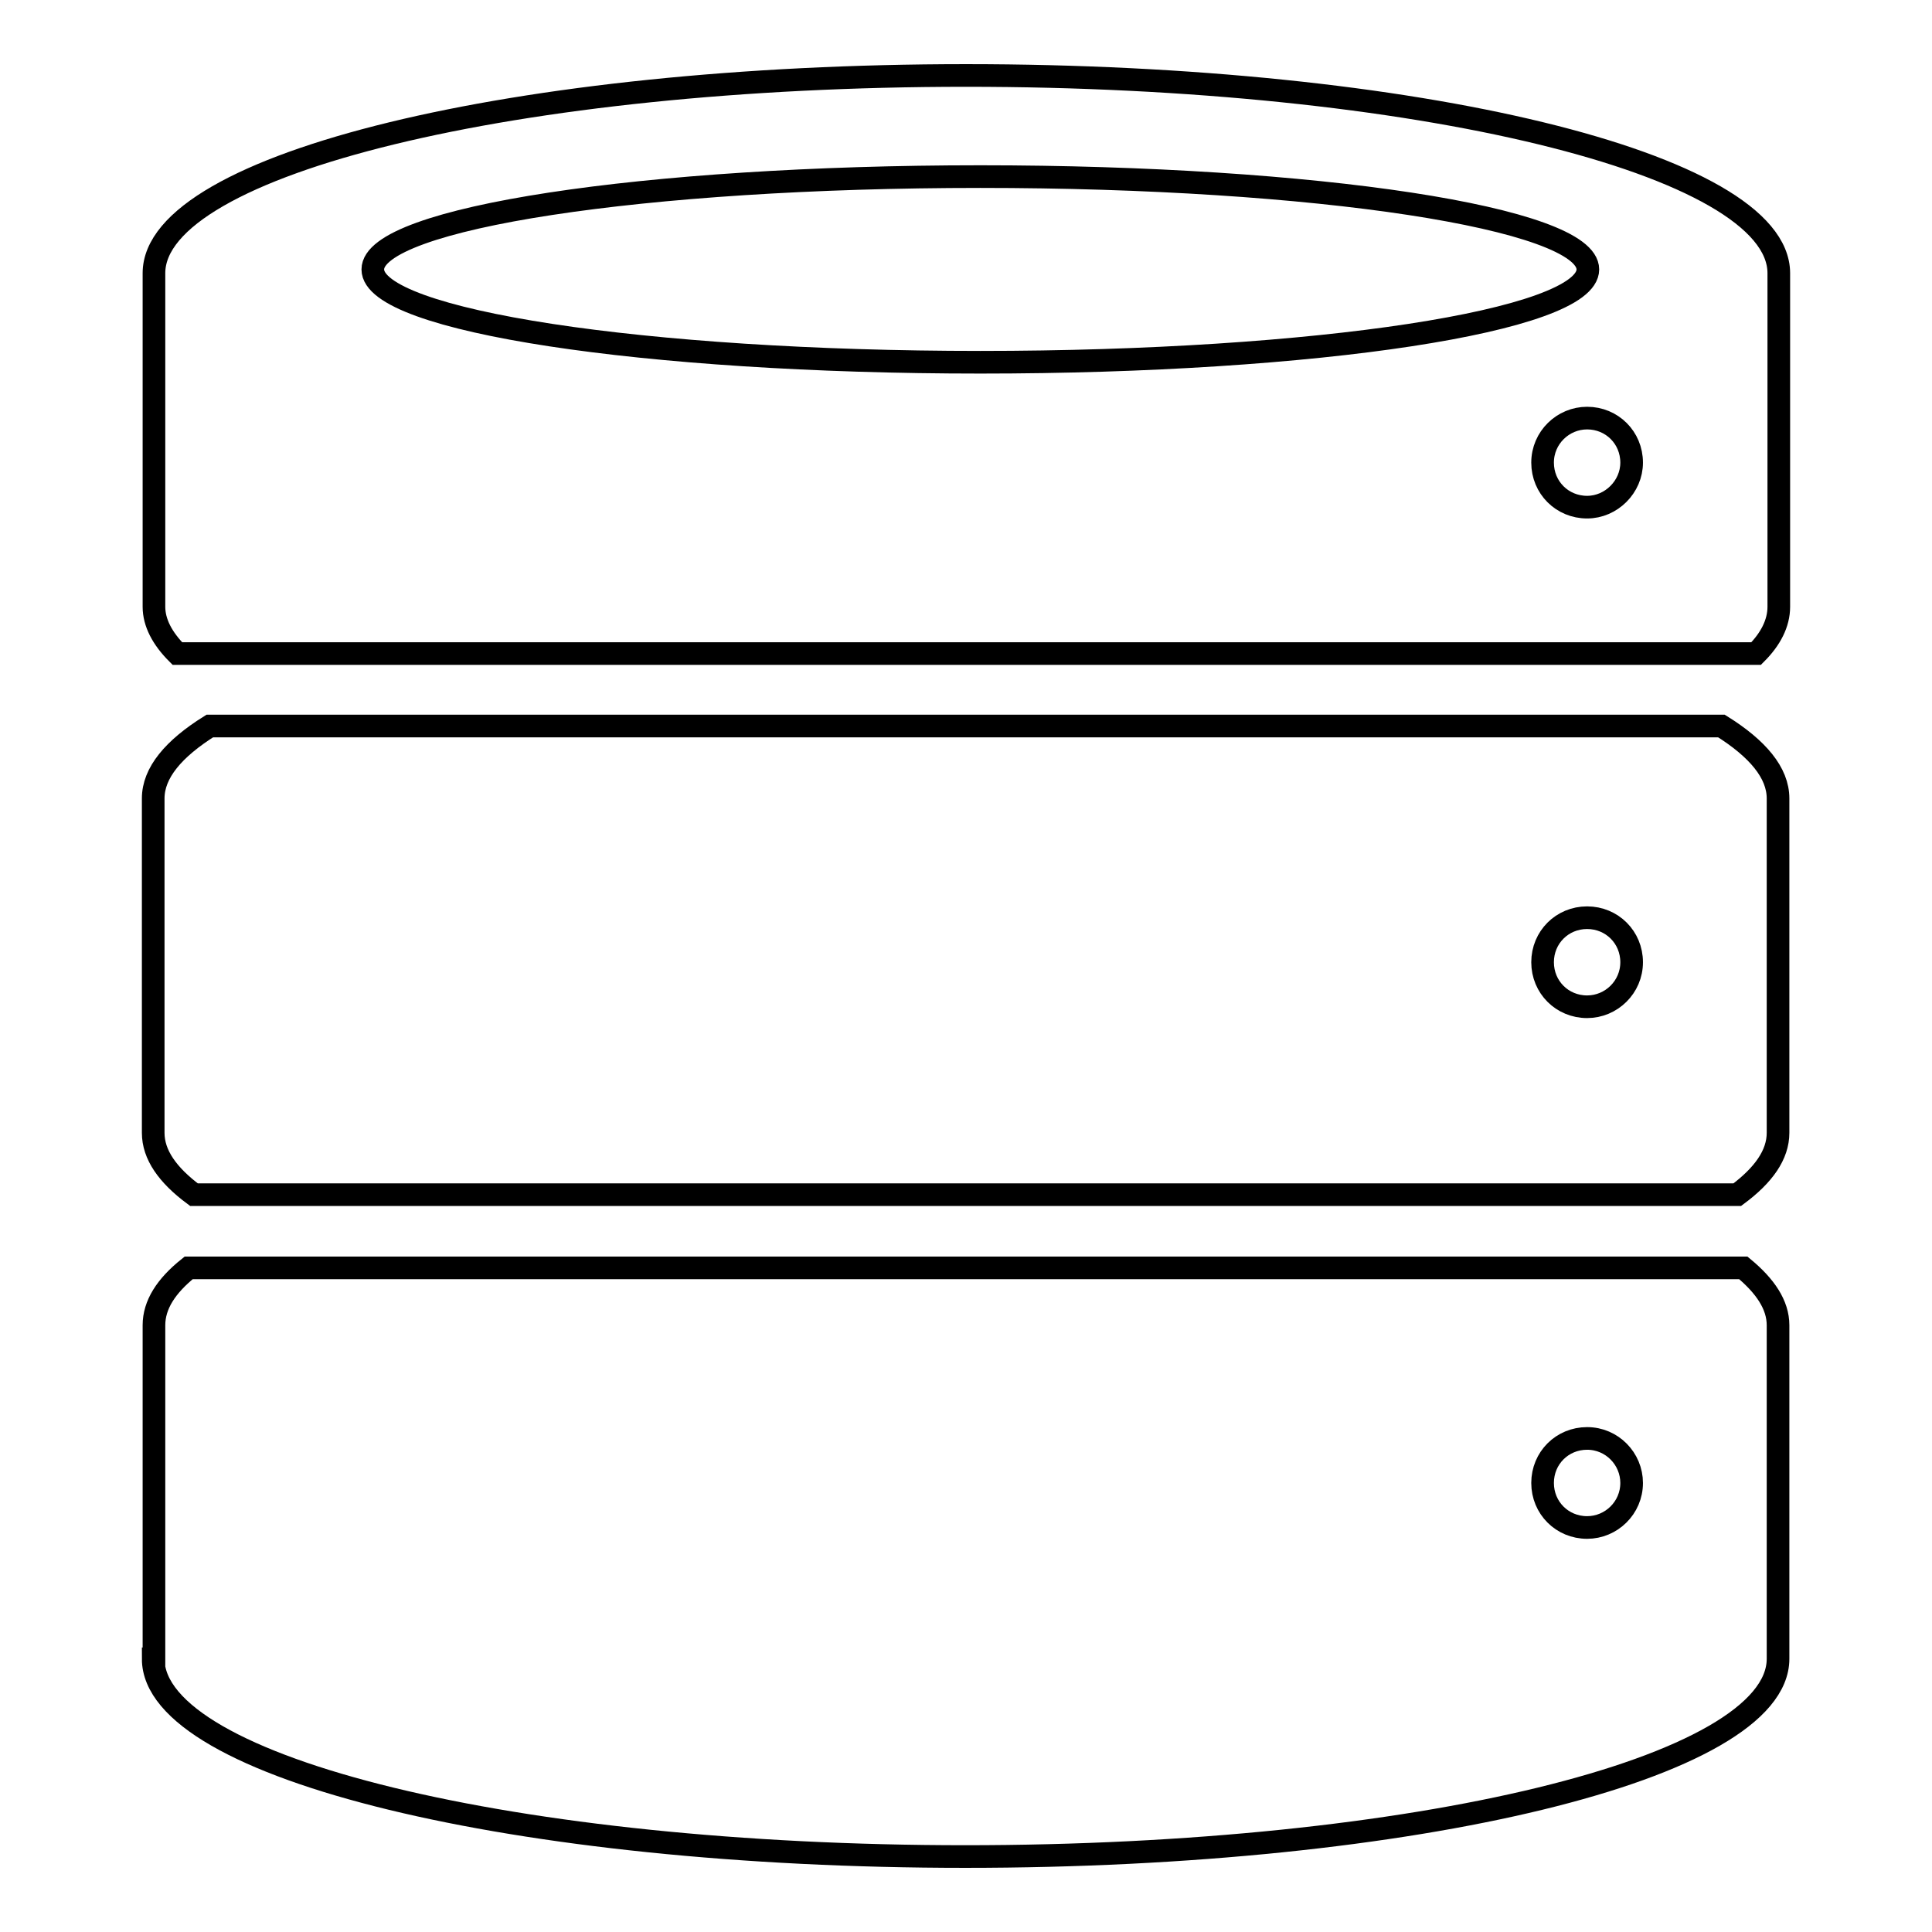 <?xml version="1.0" encoding="utf-8"?>
<!-- Svg Vector Icons : http://www.onlinewebfonts.com/icon -->
<!DOCTYPE svg PUBLIC "-//W3C//DTD SVG 1.1//EN" "http://www.w3.org/Graphics/SVG/1.1/DTD/svg11.dtd">
<svg version="1.1" xmlns="http://www.w3.org/2000/svg" xmlns:xlink="http://www.w3.org/1999/xlink" x="0px" y="0px" viewBox="0 0 256 256" enable-background="new 0 0 256 256" xml:space="preserve">
<g><g><g><path stroke-width="3" fill-opacity="0" stroke="#000000"  d="M20.3,219.8c0,14.5,48.2,26.2,107.6,26.2c59.5,0,107.7-11.7,107.7-26.2v-44.2c0-2.7-1.7-5.2-4.6-7.6H25c-3,2.4-4.6,4.9-4.6,7.6V219.8z M210.3,190.6c3.3,0,5.9,2.7,5.9,5.9c0,3.3-2.7,5.9-5.9,5.9c-3.3,0-5.9-2.6-5.9-5.9C204.4,193.2,207,190.6,210.3,190.6z"/><path stroke-width="3" fill-opacity="0" stroke="#000000"  d="M235.7,80.4V36.2C235.7,21.7,187.5,10,128,10C68.6,10,20.4,21.7,20.4,36.2v44.2c0,2.1,1.1,4.2,3.1,6.2h209.2C234.6,84.7,235.7,82.6,235.7,80.4z M49.4,35.7c0-6.8,36-12.3,80.5-12.3c44.4,0,80.5,5.5,80.5,12.3c0,6.8-36,12.3-80.5,12.3C85.4,48,49.4,42.5,49.4,35.7z M210.3,67.2c-3.3,0-5.9-2.6-5.9-5.9c0-3.3,2.7-5.9,5.9-5.9c3.3,0,5.9,2.6,5.9,5.9C216.2,64.5,213.5,67.2,210.3,67.2z"/><path stroke-width="3" fill-opacity="0" stroke="#000000"  d="M20.3,150.1c0,2.9,1.9,5.6,5.4,8.2h204.5c3.5-2.6,5.4-5.3,5.4-8.2v-44.3c0-3.4-2.7-6.6-7.5-9.6H27.8c-4.8,3-7.5,6.2-7.5,9.6V150.1L20.3,150.1z M210.3,121.6c3.3,0,5.9,2.6,5.9,5.9s-2.7,5.9-5.9,5.9c-3.3,0-5.9-2.6-5.9-5.9C204.4,124.2,207,121.6,210.3,121.6z"/></g><g></g><g></g><g></g><g></g><g></g><g></g><g></g><g></g><g></g><g></g><g></g><g></g><g></g><g></g><g></g></g></g>
</svg>